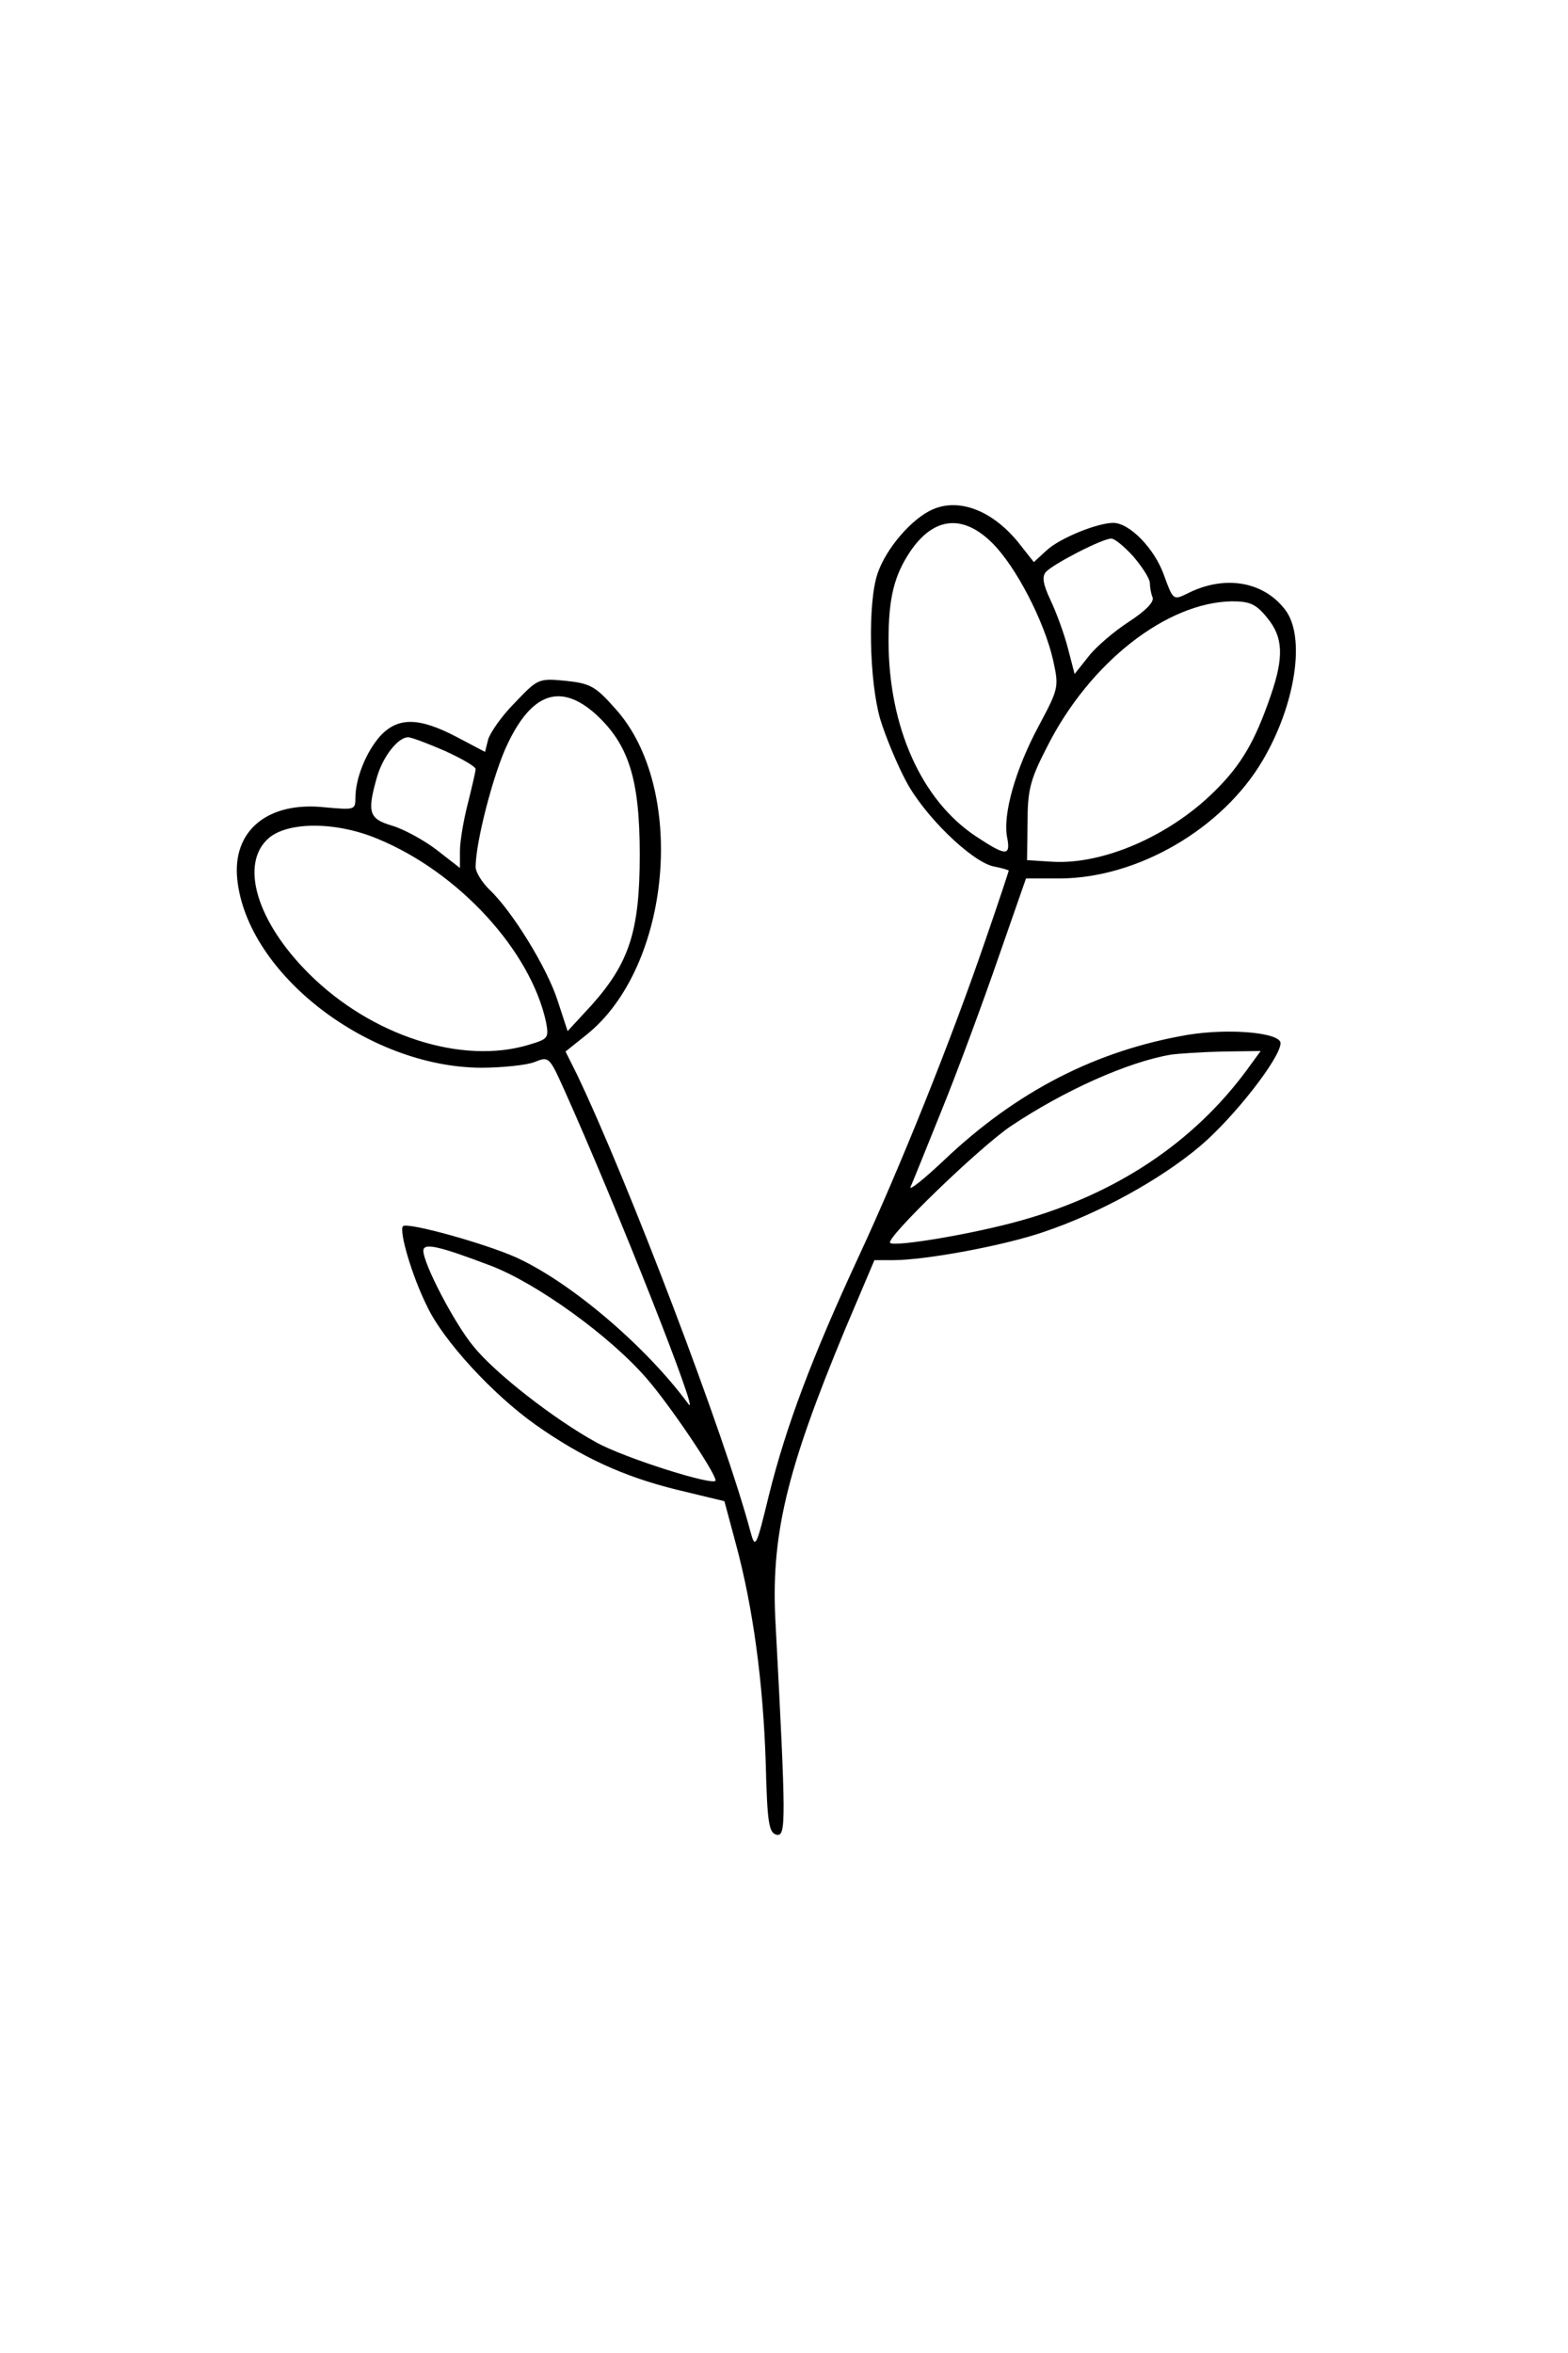 <?xml version="1.0" standalone="no"?>
<!DOCTYPE svg PUBLIC "-//W3C//DTD SVG 20010904//EN"
 "http://www.w3.org/TR/2001/REC-SVG-20010904/DTD/svg10.dtd">
<svg version="1.0" xmlns="http://www.w3.org/2000/svg"
 width="300pt" height="450pt" viewBox="0 0 300 450"
 preserveAspectRatio="xMidYMid meet">
<g transform="translate(0,450) scale(0.1,-0.1)"
fill="#000000" stroke="none">
<path d="M1785 3526 c-40 -17 -90 -75 -106 -123 -19 -55 -16 -205 5 -278 10
-33 32 -86 49 -118 35 -67 126 -155 168 -164 16 -3 29 -7 29 -8 0 -1 -20 -62
-45 -134 -64 -187 -162 -432 -243 -606 -88 -190 -138 -322 -171 -455 -24 -99
-26 -103 -35 -70 -48 182 -236 675 -333 877 l-21 42 40 32 c163 130 193 472
55 624 -38 43 -48 48 -95 53 -52 5 -53 4 -97 -42 -25 -25 -47 -57 -51 -70 l-6
-24 -55 29 c-71 37 -111 38 -145 2 -27 -30 -48 -81 -48 -119 0 -23 -2 -23 -58
-18 -109 12 -178 -44 -168 -138 19 -180 249 -358 465 -360 42 0 89 5 104 11
27 11 28 10 56 -52 102 -227 264 -638 238 -602 -81 110 -224 232 -329 280 -60
27 -208 68 -217 60 -8 -9 17 -95 46 -153 31 -66 126 -169 208 -227 88 -62 168
-99 270 -124 l91 -22 22 -82 c33 -122 52 -265 57 -417 3 -118 6 -135 21 -139
18 -3 18 24 -2 401 -10 170 20 294 133 566 l56 132 36 0 c62 0 213 28 288 54
107 36 223 100 299 164 65 55 154 169 154 197 0 20 -97 29 -177 16 -176 -30
-328 -108 -467 -240 -38 -36 -67 -59 -64 -51 4 8 31 76 61 150 30 74 78 204
107 288 l53 152 66 0 c148 1 310 95 387 226 63 107 83 238 42 289 -42 54 -117
66 -188 29 -25 -12 -26 -11 -43 36 -18 51 -66 100 -97 100 -31 0 -104 -30
-128 -53 l-24 -22 -30 38 c-49 60 -112 85 -163 63z m114 -65 c45 -45 99 -149
116 -224 11 -51 11 -53 -28 -126 -44 -82 -69 -169 -60 -213 7 -36 -3 -35 -59
2 -105 69 -168 210 -168 375 0 82 11 125 42 171 45 66 101 71 157 15z m270
-26 c17 -20 31 -42 31 -50 0 -7 2 -20 5 -27 4 -9 -13 -26 -45 -47 -28 -18 -63
-48 -77 -66 l-27 -34 -13 50 c-7 27 -22 68 -33 91 -14 30 -17 45 -9 54 13 15
108 64 125 64 7 0 26 -16 43 -35z m255 -116 c31 -37 33 -75 7 -150 -30 -87
-56 -132 -108 -183 -86 -85 -213 -140 -310 -134 l-48 3 1 72 c0 63 5 82 38
146 81 160 228 275 353 277 34 0 46 -5 67 -31z m-1284 -185 c63 -58 84 -124
84 -269 0 -145 -20 -206 -91 -286 l-47 -51 -19 58 c-20 63 -88 173 -131 213
-14 14 -26 33 -26 43 0 47 34 179 61 235 47 99 102 117 169 57z m-289 -70 c33
-15 59 -30 59 -35 0 -4 -7 -34 -15 -66 -8 -31 -15 -72 -15 -90 l0 -33 -45 35
c-25 19 -64 40 -85 46 -44 13 -48 25 -29 92 11 39 40 77 60 77 6 0 38 -12 70
-26z m-129 -168 c156 -64 294 -215 323 -352 5 -29 4 -31 -33 -42 -128 -39
-301 17 -420 135 -101 100 -134 211 -78 260 37 32 129 32 208 -1z m1663 -443
c-102 -138 -249 -236 -431 -287 -92 -26 -242 -51 -251 -43 -9 9 172 184 232
224 102 68 223 122 305 136 14 2 58 5 99 6 l73 1 -27 -37z m-1445 -374 c88
-34 227 -134 297 -215 43 -49 131 -179 132 -195 2 -13 -176 43 -229 73 -80 44
-193 132 -234 183 -36 43 -96 158 -96 183 0 16 30 9 130 -29z"/>
</g>
</svg>
